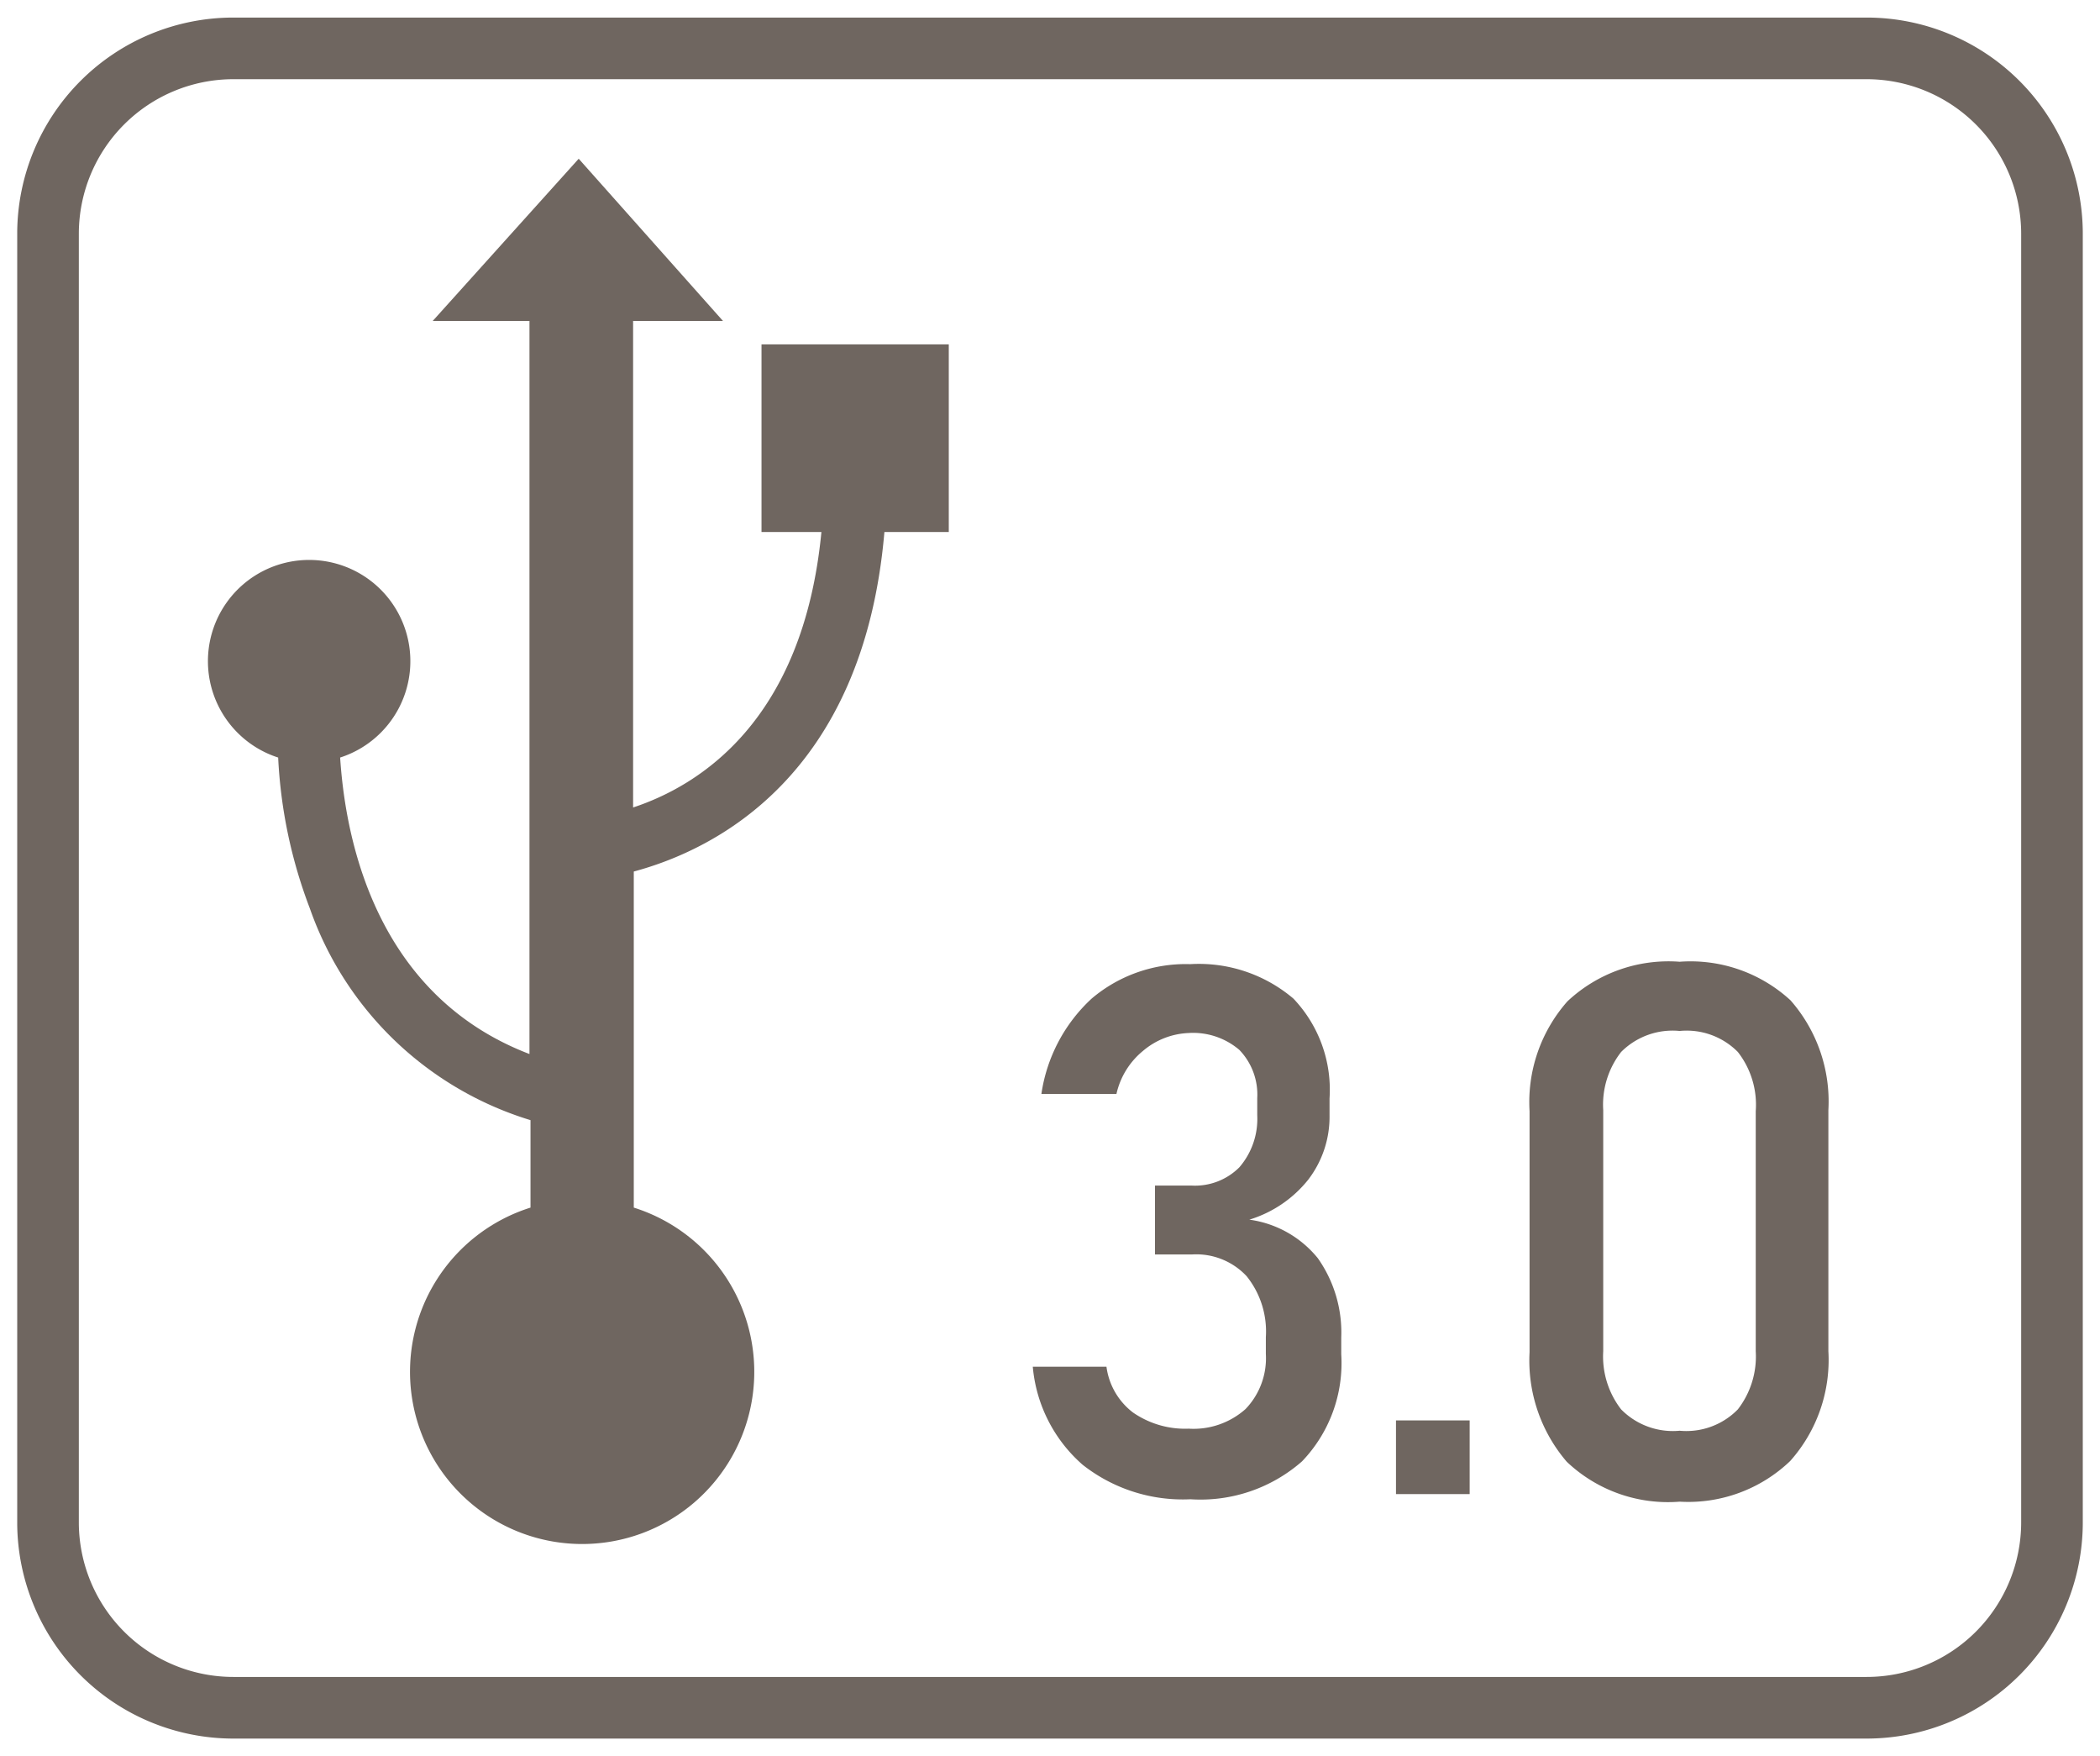 <svg id="Layer_1" data-name="Layer 1" xmlns="http://www.w3.org/2000/svg" viewBox="0 0 61 51"><defs><style>.cls-1{fill:#6f6660;}</style></defs><title>USB 3.0</title><path class="cls-1" d="M36.29,35.42A3.49,3.49,0,0,0,38,34.26a3,3,0,0,0,.62-1.87V31.9A3.84,3.84,0,0,0,37.57,29a4.24,4.24,0,0,0-3-1,4.22,4.22,0,0,0-2.86,1,4.69,4.69,0,0,0-1.46,2.77h2.18a2.25,2.25,0,0,1,.77-1.25A2.18,2.18,0,0,1,34.52,30a2.07,2.07,0,0,1,1.48.49,1.87,1.87,0,0,1,.52,1.4v.5A2.15,2.15,0,0,1,36,33.9a1.82,1.82,0,0,1-1.39.53H33.55v2h1.09a2,2,0,0,1,1.57.63,2.56,2.56,0,0,1,.56,1.77v.49a2.13,2.13,0,0,1-.59,1.6,2.27,2.27,0,0,1-1.65.57,2.66,2.66,0,0,1-1.62-.47,2,2,0,0,1-.77-1.33H30a4.28,4.28,0,0,0,1.45,2.85,4.7,4.7,0,0,0,3.13,1,4.47,4.47,0,0,0,3.24-1.1,4.12,4.12,0,0,0,1.14-3.11v-.49a3.74,3.74,0,0,0-.68-2.3A3.1,3.1,0,0,0,36.29,35.42Z"/><rect class="cls-1" x="40.55" y="41.25" width="2.14" height="2.14"/><path class="cls-1" d="M48.79,27.93a4.29,4.29,0,0,0-3.26,1.15,4.42,4.42,0,0,0-1.1,3.19v7a4.51,4.51,0,0,0,1.08,3.18,4.27,4.27,0,0,0,3.28,1.16A4.28,4.28,0,0,0,52,42.43a4.41,4.41,0,0,0,1.11-3.19v-7a4.45,4.45,0,0,0-1.1-3.19A4.29,4.29,0,0,0,48.79,27.93ZM51,39.24a2.51,2.51,0,0,1-.52,1.69,2.09,2.09,0,0,1-1.69.62,2.11,2.11,0,0,1-1.7-.62,2.51,2.51,0,0,1-.52-1.69v-7a2.49,2.49,0,0,1,.52-1.69,2.11,2.11,0,0,1,1.7-.61,2.09,2.09,0,0,1,1.69.61A2.49,2.49,0,0,1,51,32.27Z"/><path class="cls-1" d="M54.22.51H6.78A6.28,6.28,0,0,0,.5,6.78V44.22a6.28,6.28,0,0,0,6.28,6.27H54.22a6.28,6.28,0,0,0,6.28-6.27V6.78A6.28,6.28,0,0,0,54.22.51Zm4.49,43.71a4.49,4.49,0,0,1-4.49,4.48H6.78a4.49,4.49,0,0,1-4.49-4.48V6.78A4.49,4.49,0,0,1,6.78,2.3H54.22a4.49,4.49,0,0,1,4.49,4.48Z"/><path class="cls-1" d="M22.12,15.45h1.74c-.53,5.5-3.56,7.37-5.47,8V9.32H21L16.81,4.61,12.57,9.32h2.81V30.61C10.62,28.79,10,23.79,9.88,22a2.94,2.94,0,1,0-1.8,0A14.16,14.16,0,0,0,9,26.38a9.82,9.82,0,0,0,6.41,6.15v2.54a5,5,0,1,0,3,0V25.31c2.35-.63,6.67-2.77,7.28-9.86h1.87V10H22.12Z"/></svg>